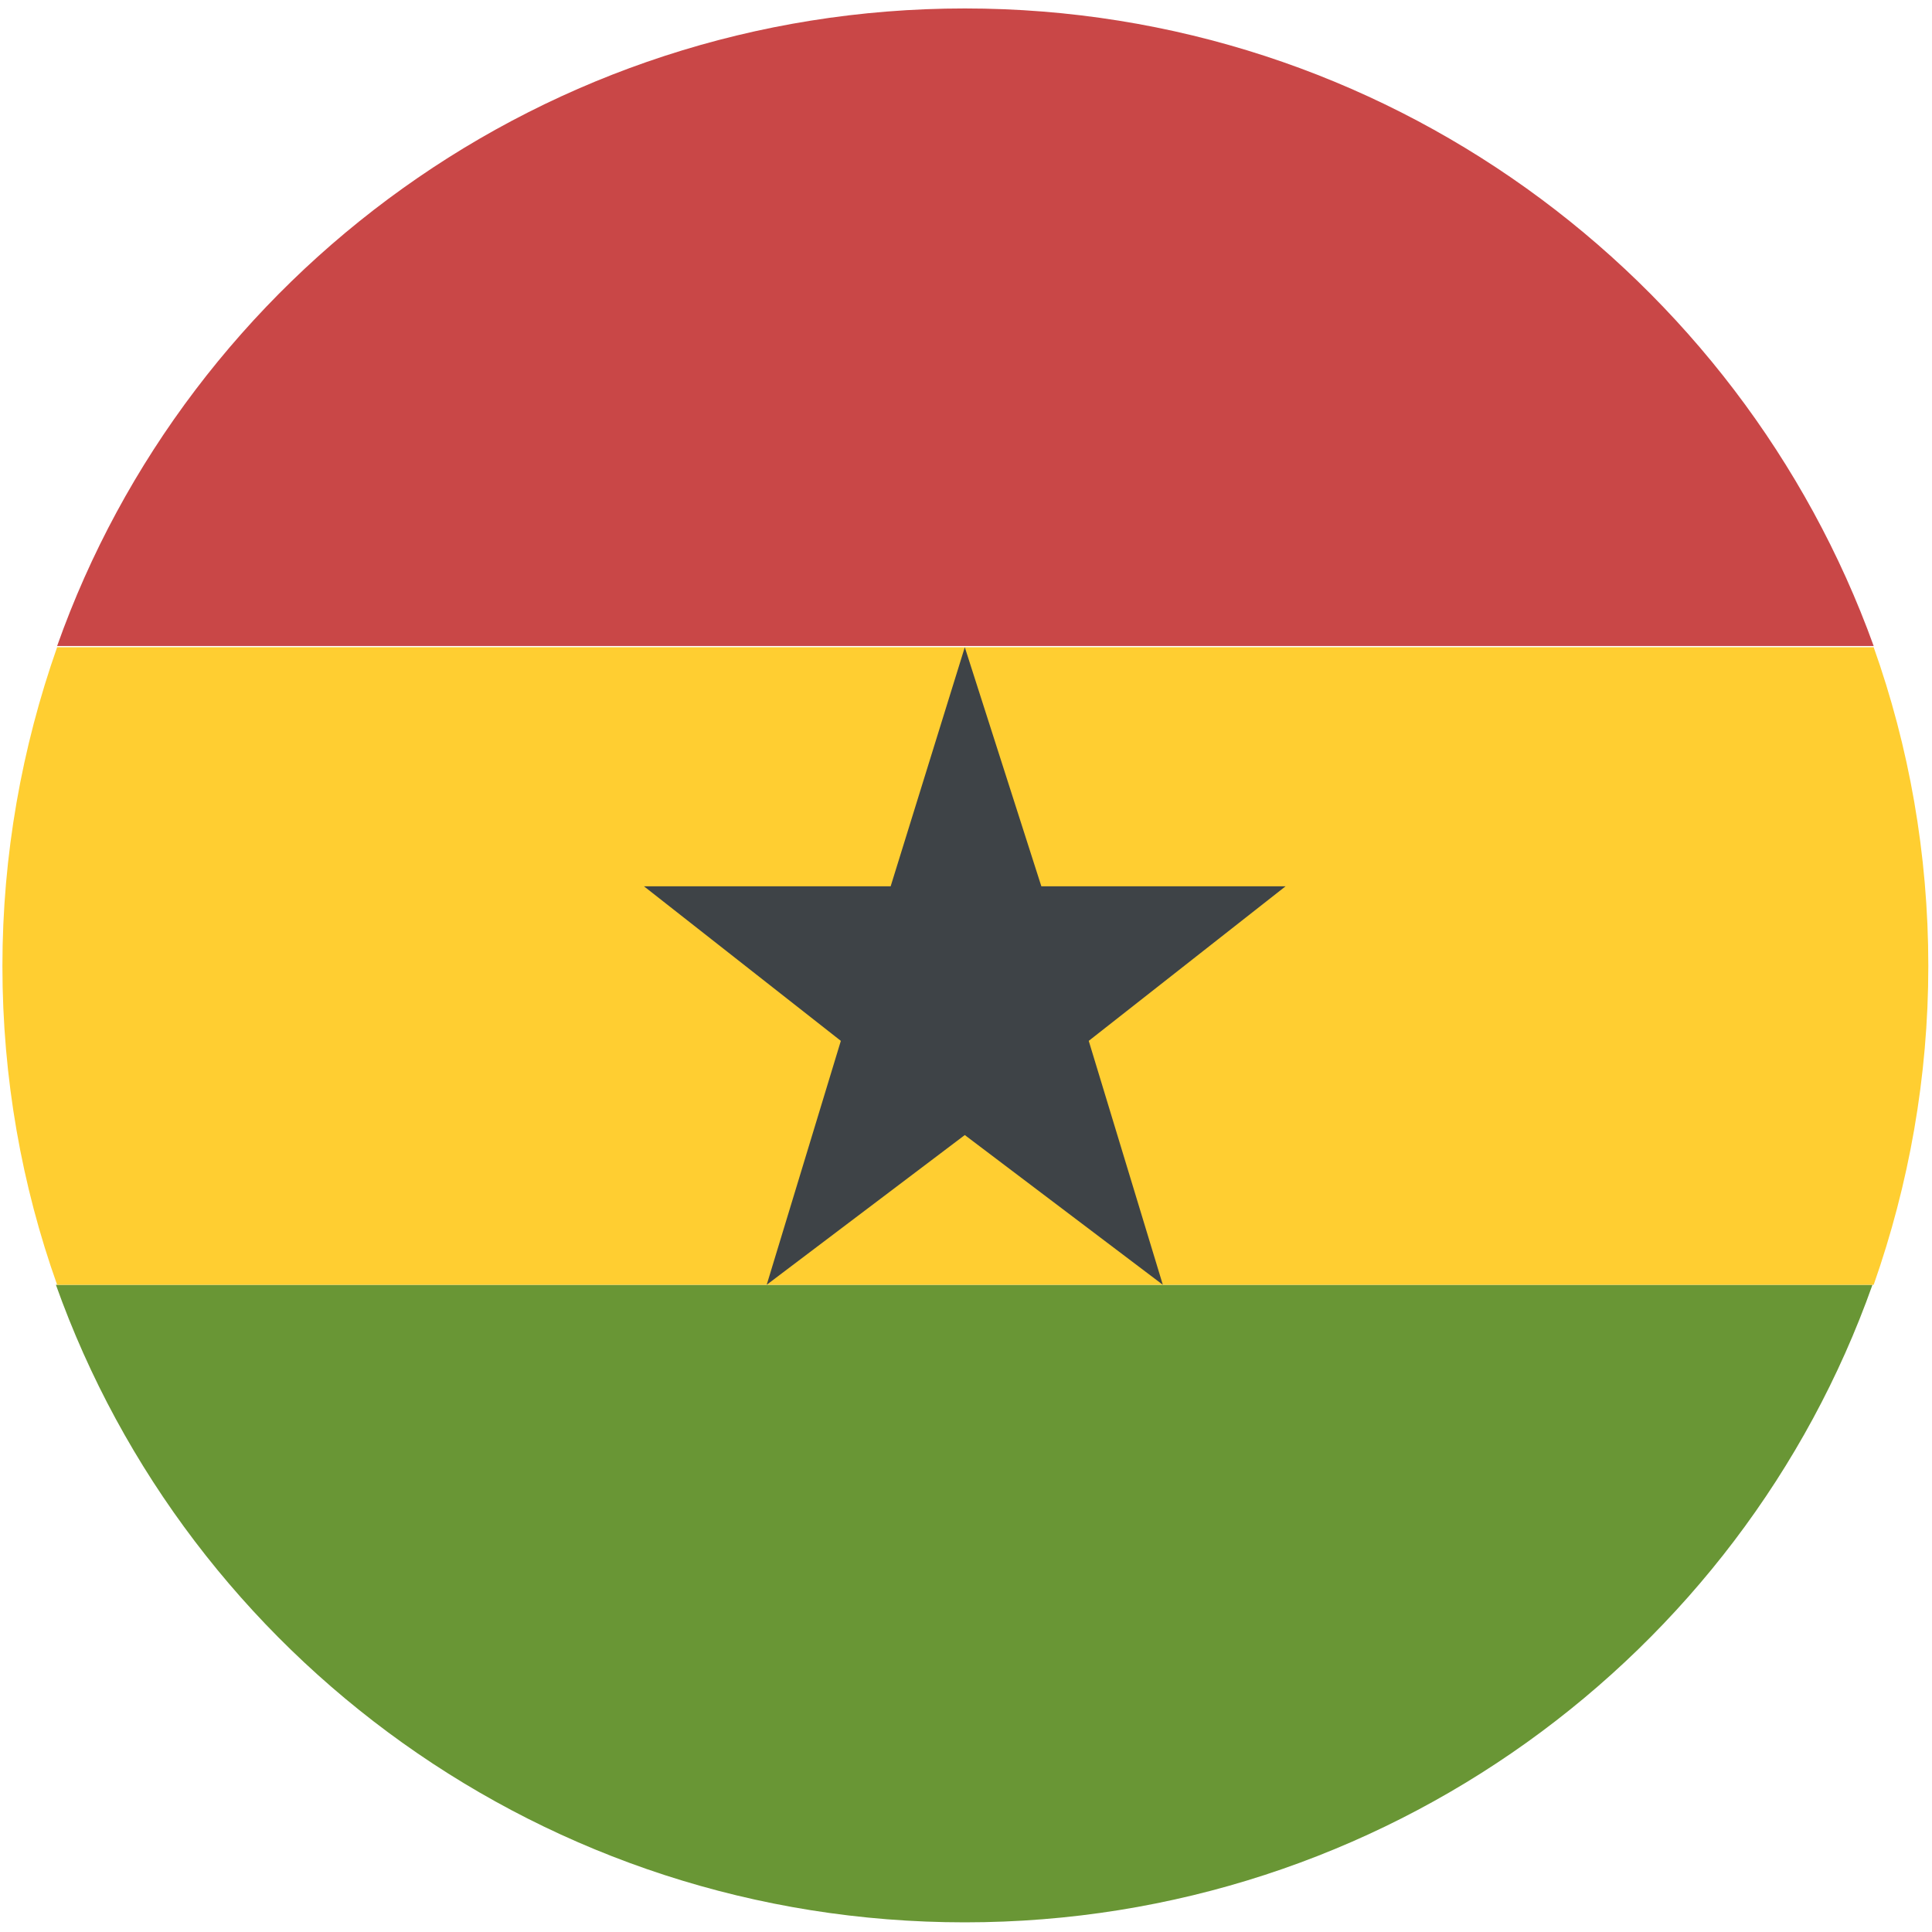 <svg width="32" height="32" viewBox="0 0 32 32" fill="none" xmlns="http://www.w3.org/2000/svg">
<path d="M15.98 0.14C9.036 0.14 3.119 4.56 0.946 10.7H31.034C28.82 4.56 22.923 0.14 15.98 0.14Z" fill="#C94747"/>
<path d="M15.98 31.84C22.923 31.84 28.84 27.42 31.014 21.28H0.926C3.119 27.44 9.036 31.84 15.98 31.84Z" fill="#699635"/>
<path d="M0.946 10.72C0.362 12.38 0.04 14.16 0.04 16C0.04 17.86 0.362 19.64 0.946 21.28H31.034C31.617 19.62 31.939 17.84 31.939 16C31.939 14.14 31.617 12.36 31.034 10.72H0.946Z" fill="#FFCE31"/>
<path d="M15.98 18.8L19.26 21.28L18.033 17.24L21.293 14.68H17.248L15.98 10.72L14.752 14.68H10.666L13.927 17.24L12.699 21.28L15.98 18.8Z" fill="#3E4347"/>
</svg>
